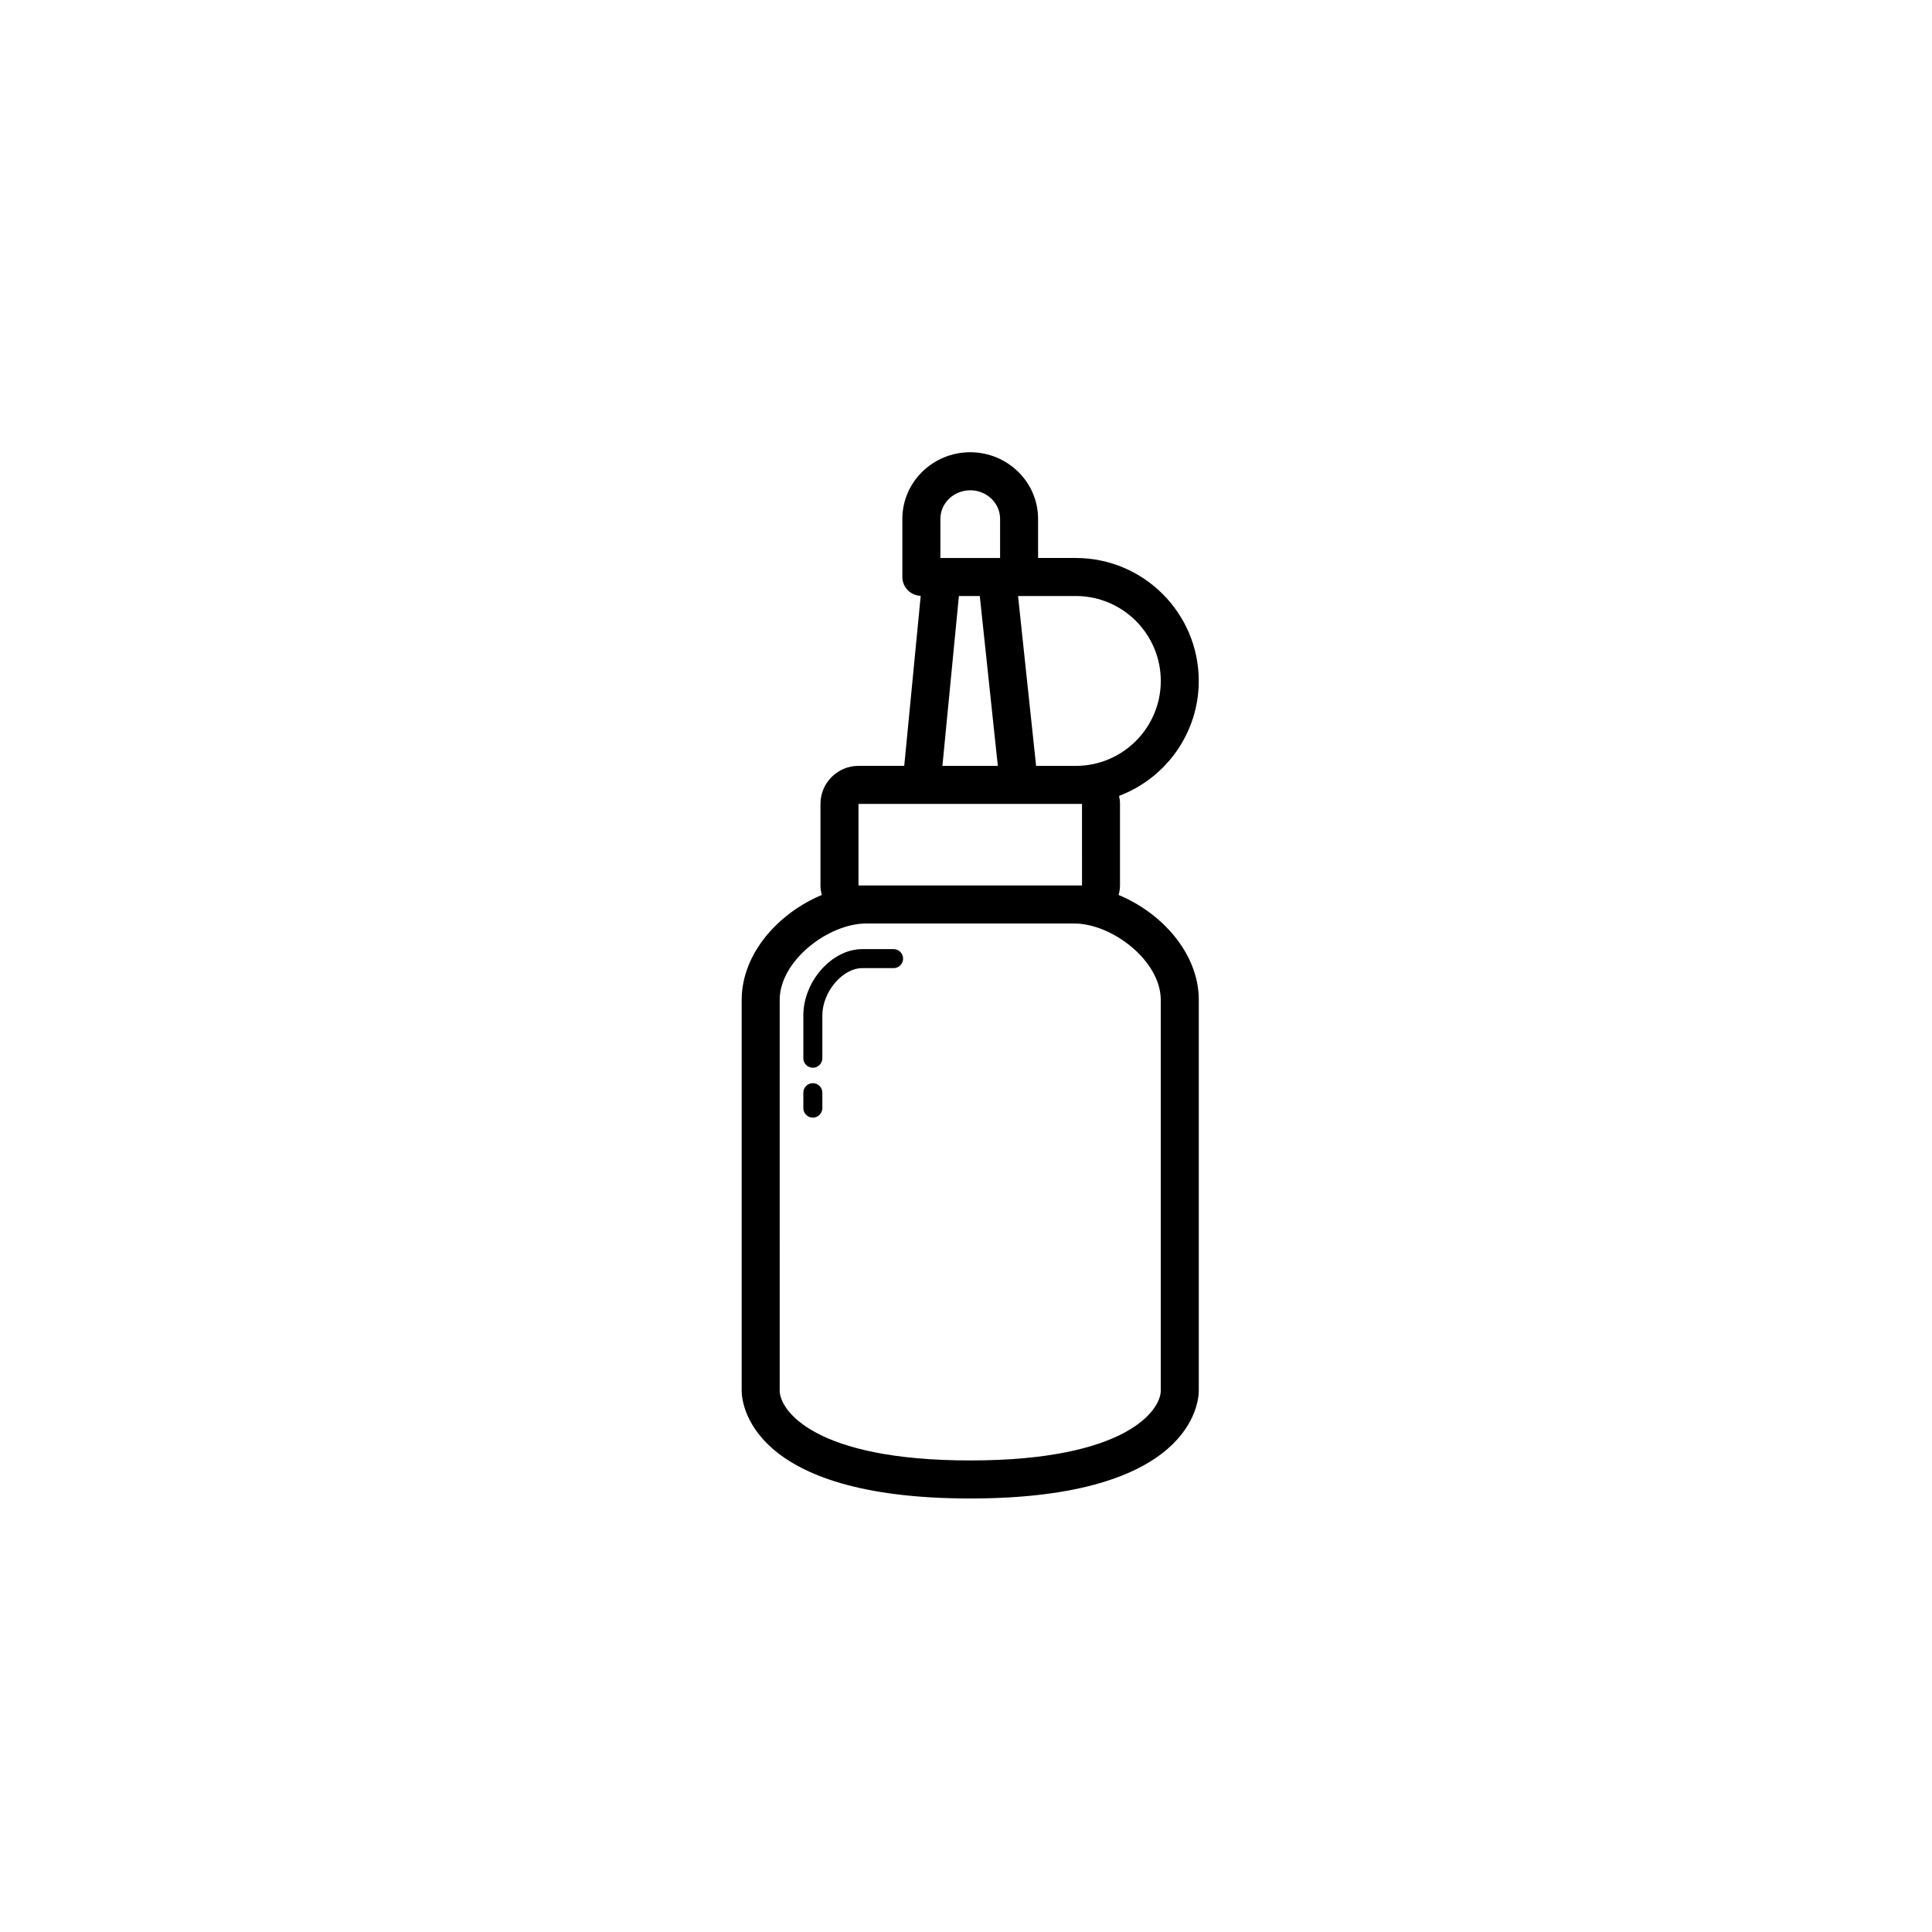 <?xml version="1.0" encoding="UTF-8"?>
<!-- Uploaded to: ICON Repo, www.iconrepo.com, Generator: ICON Repo Mixer Tools -->
<svg fill="#000000" width="800px" height="800px" version="1.1" viewBox="144 144 512 512" xmlns="http://www.w3.org/2000/svg">
 <g>
  <path d="m340.55 409.02v103.51c0 2.926 1.699 28.582 60.566 28.582 58.875 0 60.574-25.66 60.574-28.582v-103.51c0-12.496-9.977-23.172-21.242-27.84 0.211-0.812 0.359-1.648 0.359-2.523v-21.617c0-0.73-0.086-1.438-0.238-2.125 12.316-4.656 21.113-16.535 21.113-30.461 0-17.965-14.617-32.582-32.582-32.582h-10v-10.375c0-9.734-8.07-17.648-17.984-17.648-9.914 0-17.984 7.918-17.984 17.648v15.41c0 2.719 2.168 4.902 4.863 5.004l-4.363 45.051h-12.121c-5.559 0-10.078 4.519-10.078 10.078v21.617c0 0.875 0.145 1.715 0.359 2.519-11.266 4.676-21.242 15.352-21.242 27.844zm111.07-84.559c0 12.41-10.098 22.504-22.504 22.504h-10.539l-4.785-45.016h15.32c12.41 0 22.508 10.098 22.508 22.512zm-58.406-42.961c0-4.176 3.547-7.57 7.91-7.57 4.363 0 7.91 3.394 7.91 7.57v10.375h-15.82zm4.902 20.449h5.535l4.785 45.016h-14.688zm-26.609 76.711v-21.617h59.234l0.004 21.617zm-20.883 30.359c0-10.449 12.93-20.285 22.949-20.285h55.09c10.02 0 22.953 9.84 22.953 20.285v103.51c0 5.144-9.074 18.504-50.496 18.504s-50.492-13.359-50.492-18.504l0.004-103.51z"/>
  <path d="m359.41 440.18c1.391 0 2.519-1.129 2.519-2.519v-4.09c0-1.391-1.129-2.519-2.519-2.519s-2.519 1.129-2.519 2.519v4.09c0 1.391 1.129 2.519 2.519 2.519z"/>
  <path d="m359.41 426.96c1.391 0 2.519-1.129 2.519-2.519v-11.34c0-6.207 5.332-12.535 10.555-12.535h8.324c1.391 0 2.519-1.129 2.519-2.519s-1.129-2.519-2.519-2.519h-8.324c-8.016 0-15.594 8.539-15.594 17.574v11.34c0 1.391 1.129 2.519 2.519 2.519z"/>
 </g>
</svg>